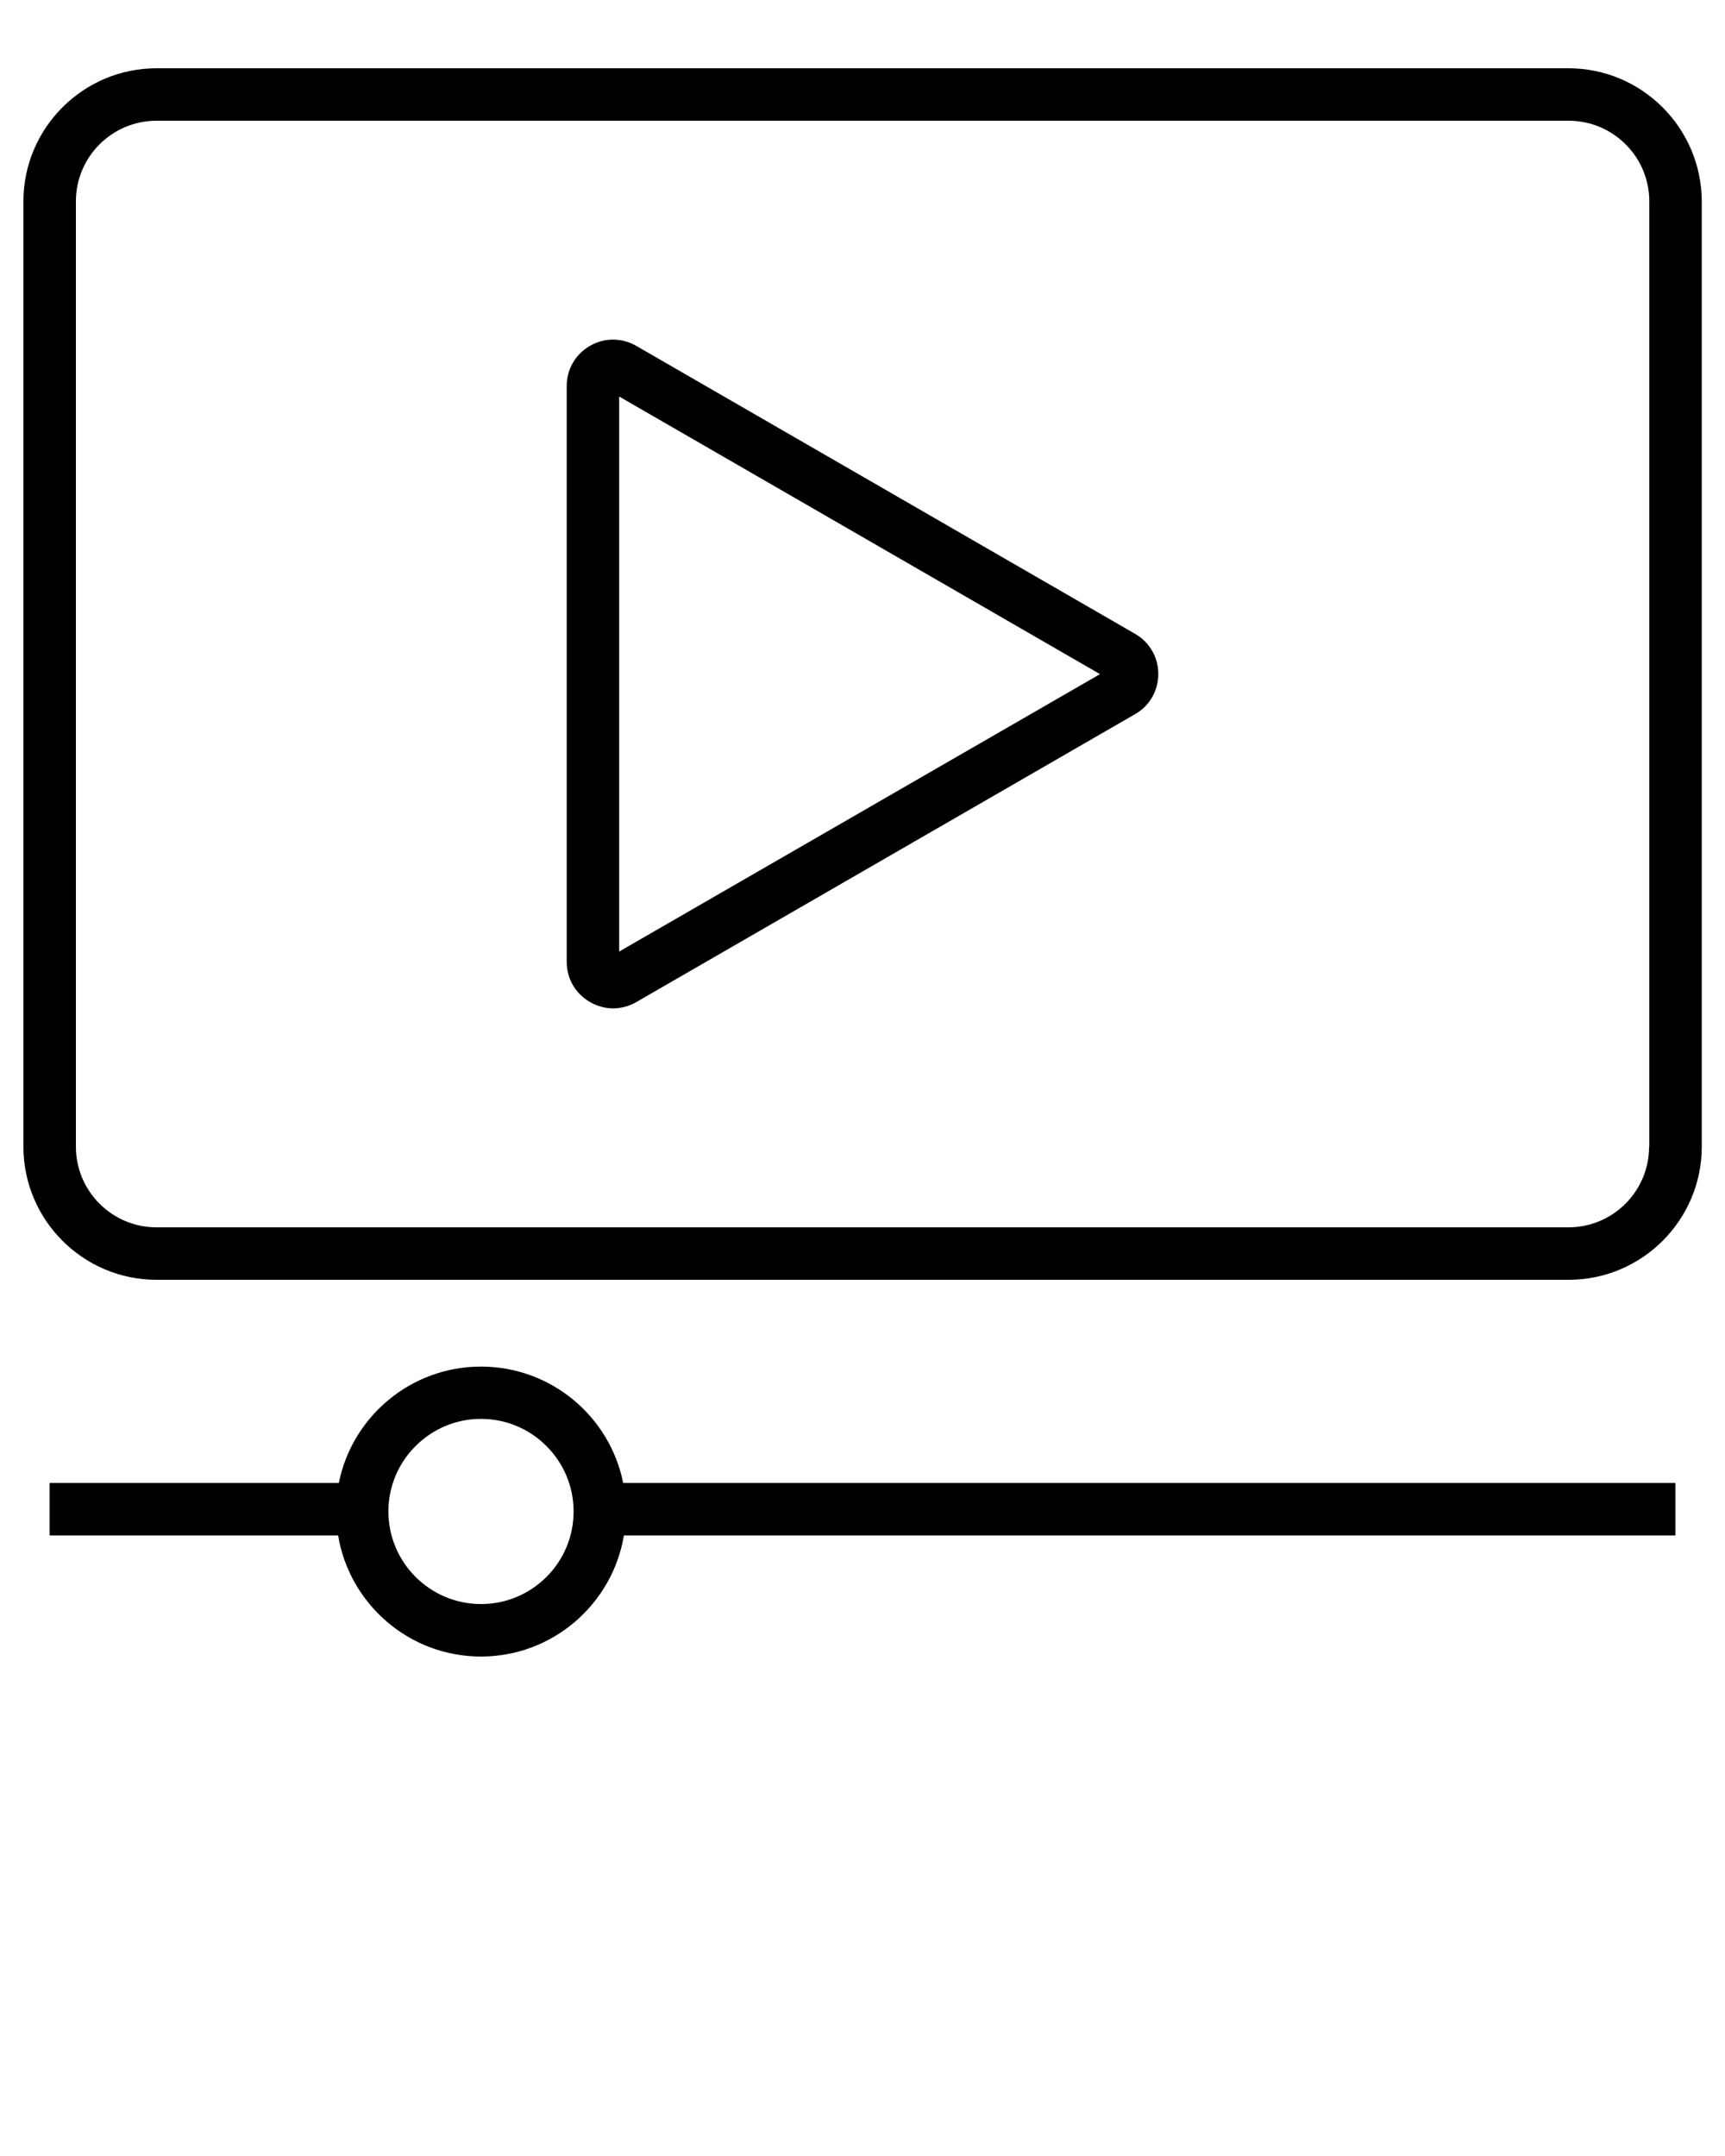 <svg xmlns="http://www.w3.org/2000/svg" xmlns:xlink="http://www.w3.org/1999/xlink" version="1.1" x="0px" y="0px" viewBox="0 0 95 118.75" style="enable-background:new 0 0 95 95;" xml:space="preserve"><path d="M86.38,3.76H8.62c-4.04,0-7.33,3.29-7.33,7.33v52.07c0,4.04,3.29,7.33,7.33,7.33h77.77c4.04,0,7.33-3.29,7.33-7.33V11.09  C93.71,7.05,90.42,3.76,86.38,3.76z M90.82,63.16c0,2.45-1.99,4.44-4.44,4.44H8.62c-2.45,0-4.44-1.99-4.44-4.44V11.09  c0-2.45,1.99-4.44,4.44-4.44h77.77c2.45,0,4.44,1.99,4.44,4.44V63.16z M62.51,34.91L35.04,19.05c-0.8-0.46-1.76-0.46-2.55,0  c-0.8,0.46-1.28,1.29-1.28,2.21v31.72c0,0.92,0.48,1.75,1.28,2.21c0.4,0.23,0.84,0.35,1.28,0.35c0.44,0,0.88-0.12,1.28-0.35  l27.47-15.86l0,0c0.8-0.46,1.27-1.29,1.27-2.21C63.79,36.2,63.31,35.37,62.51,34.91z M34.1,52.41V21.84l26.48,15.29L34.1,52.41z   M26.49,75.27c-3.87,0-7.1,2.76-7.83,6.41H2.73v2.89h15.89c0.63,3.78,3.91,6.67,7.87,6.67c3.95,0,7.24-2.89,7.87-6.67h57.91v-2.89  H34.32C33.59,78.03,30.36,75.27,26.49,75.27z M26.49,88.35c-2.81,0-5.1-2.29-5.1-5.1c0-2.81,2.29-5.1,5.1-5.1  c2.81,0,5.1,2.29,5.1,5.1C31.59,86.07,29.3,88.35,26.49,88.35z"/></svg>